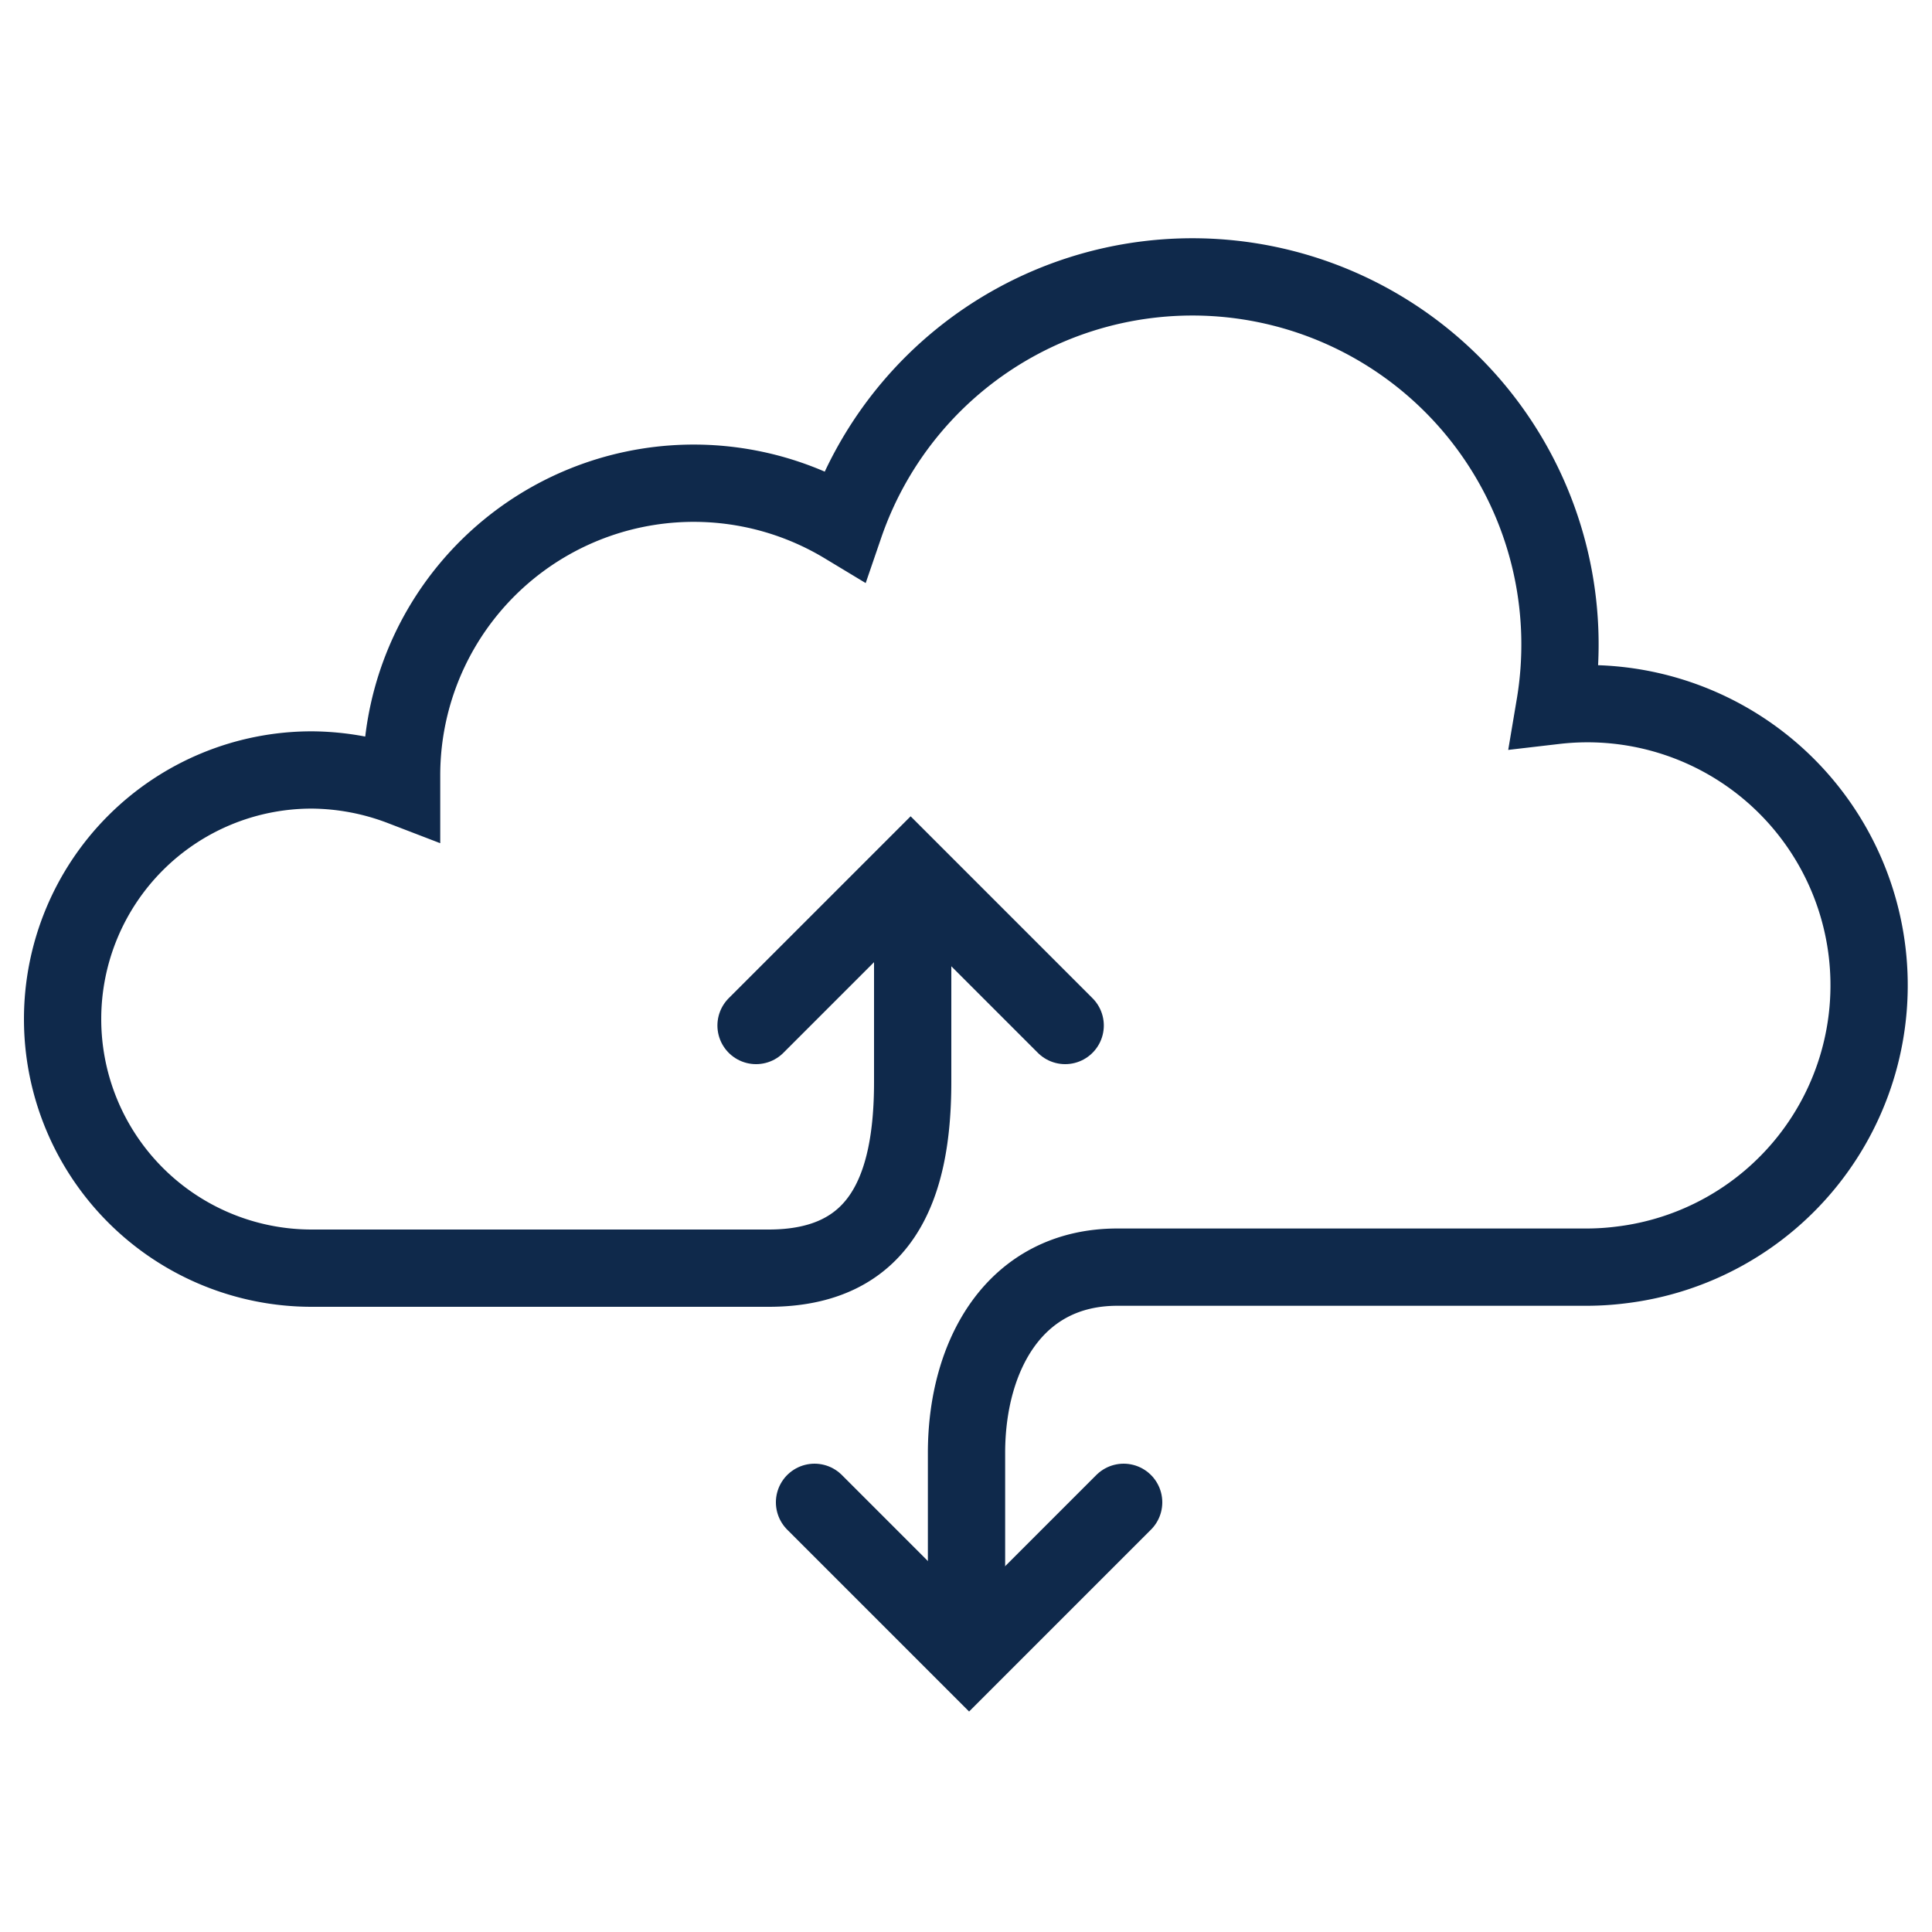 <svg id="b8612859-4463-435e-9740-5a9d80256645" data-name="Layer 1" xmlns="http://www.w3.org/2000/svg" viewBox="0 0 75 75"><g id="b224ff2d-5083-48c4-a693-1de008c0d258" data-name="cloud apps icon"><path id="a9d15715-1faf-4f23-be04-97d351ba5a10" data-name="Path 47514" d="M35.43,35.26V42c0,4.19-1.26,7.23-5.59,7.23H12.1a9.67,9.67,0,0,1,0-19.34,9.92,9.92,0,0,1,3.49.66c0-.15,0-.3,0-.46a11.34,11.34,0,0,1,17.2-9.7,14.27,14.27,0,0,1,27.57,7,10.93,10.93,0,1,1,2.53,21.72,10.66,10.66,0,0,1-1.26.08H43.38c-4,0-5.86,3.44-5.86,7.21v5.82" fill="none" stroke="#0f294b" stroke-linecap="round" stroke-miterlimit="10" stroke-width="3"/><path id="b09d7673-6e77-43a6-b7d6-3ce9d02674ac" data-name="Path 47515" d="M29.35,39.81l6-6,6,6" fill="none" stroke="#0f294b" stroke-linecap="round" stroke-miterlimit="10" stroke-width="3"/><path id="a0c85df3-1a26-45d0-b5e8-76a9deeef696" data-name="Path 47516" d="M43.62,58.32l-6,6-6-6" fill="none" stroke="#0f294b" stroke-linecap="round" stroke-miterlimit="10" stroke-width="3"/></g></svg>